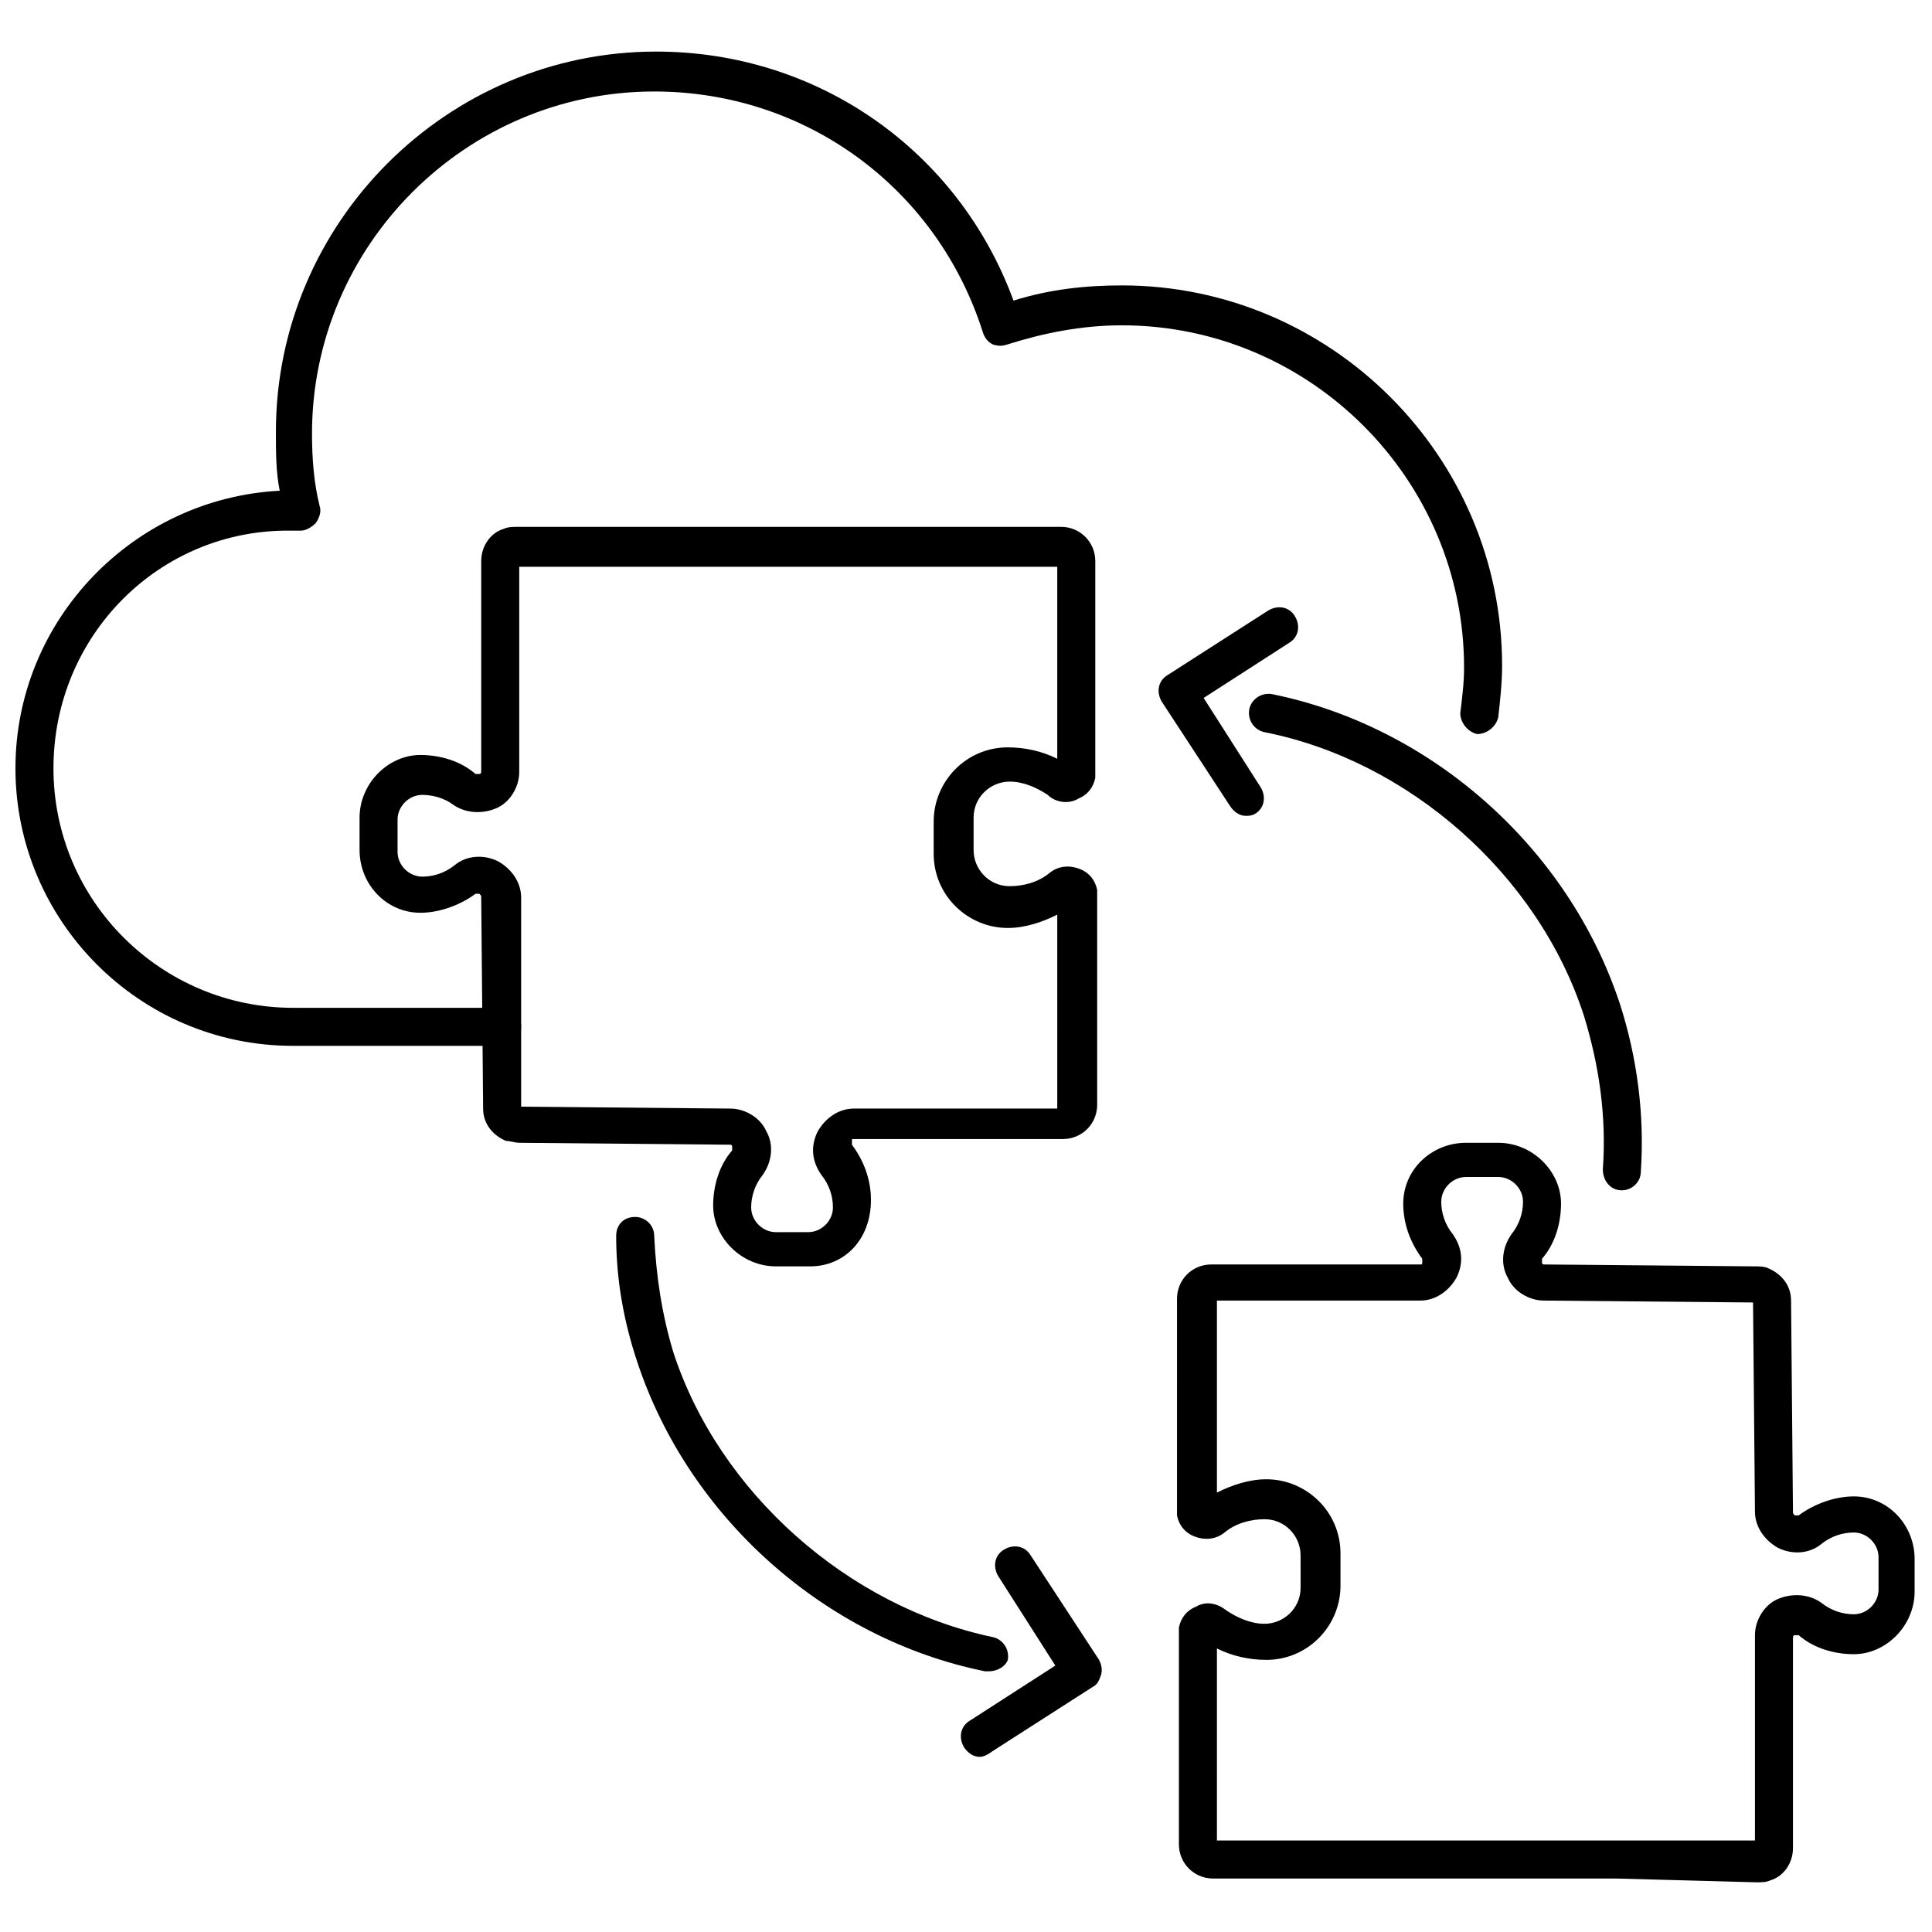 <?xml version="1.0" encoding="UTF-8"?>
<!-- Uploaded to: SVG Repo, www.svgrepo.com, Generator: SVG Repo Mixer Tools -->
<svg width="800px" height="800px" version="1.1" viewBox="144 144 512 512" xmlns="http://www.w3.org/2000/svg">
 <defs>
  <clipPath id="b">
   <path d="m148.09 157h394.91v265h-394.91z"/>
  </clipPath>
  <clipPath id="a">
   <path d="m455 446h196.9v197h-196.9z"/>
  </clipPath>
 </defs>
 <g clip-path="url(#b)">
  <path d="m277.07 421.16h-55.418c-40.812 0-73.559-33.254-73.559-73.559 0-39.297 31.234-71.539 70.031-73.555-1.008-5.039-1.008-10.078-1.008-15.617 0-55.418 45.344-100.76 100.76-100.76 42.824 0 80.105 26.199 94.715 66 9.574-3.023 19.145-4.031 28.719-4.031 55.418 0 100.76 45.344 100.76 100.76 0 4.535-0.504 9.07-1.008 13.602-0.504 2.519-3.023 4.535-5.543 4.535-2.519-0.504-4.535-3.023-4.535-5.543 0.504-4.031 1.008-8.062 1.008-12.09 0-49.879-40.809-90.688-90.688-90.688-10.578 0-20.656 2.016-30.23 5.039-1.512 0.504-2.519 0.504-4.031 0-1.008-0.504-2.016-1.512-2.519-3.023-12.086-38.289-46.848-63.984-87.152-63.984-49.879 0-90.688 40.809-90.688 90.688 0 6.551 0.504 13.098 2.016 19.145 0.504 1.512 0 3.023-1.008 4.535-1.008 1.008-2.519 2.016-4.031 2.016h-1.008-1.512c-34.762-0.508-62.973 27.707-62.973 62.973 0 35.266 28.719 63.48 63.48 63.48h55.418c3.023 0 5.039 2.016 5.039 5.039-0.004 3.023-2.519 5.039-5.039 5.039z"/>
 </g>
 <path d="m406.04 586.91h-1.008c-42.32-8.566-78.594-40.809-92.195-82.121-3.527-10.578-5.543-21.664-5.543-33.25 0-3.023 2.016-5.039 5.039-5.039 2.519 0 5.039 2.016 5.039 5.039 0.504 10.578 2.016 20.656 5.039 30.73 12.09 37.281 46.352 67.512 84.641 75.57 2.519 0.504 4.535 3.023 4.031 6.047-0.508 1.516-2.523 3.023-5.043 3.023z"/>
 <path d="m403.52 609.58c-1.512 0-3.023-1.008-4.031-2.519-1.512-2.519-1.008-5.543 1.512-7.055l22.672-14.609-15.113-23.68c-1.512-2.519-1.008-5.543 1.512-7.055 2.519-1.512 5.543-1.008 7.055 1.512l18.137 27.711c0.504 1.008 1.008 2.519 0.504 4.031-0.504 1.512-1.008 2.519-2.016 3.023l-26.703 17.129c-2.016 1.512-3.023 1.512-3.527 1.512z"/>
 <path d="m573.81 459.45c-3.023 0-5.039-2.519-5.039-5.543 1.008-14.105-1.008-27.711-5.039-40.809-12.09-37.281-46.352-67.512-84.641-75.066-2.519-0.504-4.535-3.023-4.031-6.047 0.504-2.519 3.023-4.535 6.047-4.031 42.32 8.566 78.594 40.809 92.195 82.121 4.535 14.105 6.551 29.223 5.543 44.336 0.004 3.023-2.516 5.039-5.035 5.039z"/>
 <path d="m474.06 360.2c-1.512 0-3.023-1.008-4.031-2.519l-18.137-27.711c-1.512-2.519-1.008-5.543 1.512-7.055l26.703-17.129c2.519-1.512 5.543-1.008 7.055 1.512 1.512 2.519 1.008 5.543-1.512 7.055l-22.672 14.609 15.113 23.68c1.512 2.519 1.008 5.543-1.512 7.055-1.008 0.504-1.512 0.504-2.519 0.504z"/>
 <g clip-path="url(#a)">
  <path d="m572.3 641.83h-106.81c-5.039 0-9.07-4.031-9.07-9.07v-56.426-1.008c0.504-2.519 2.016-4.535 4.535-5.543 2.519-1.512 5.543-1.008 8.062 1.008 3.023 2.016 6.551 3.527 10.078 3.527 5.039 0 9.574-4.031 9.574-9.574l-0.004-8.562c0-5.039-4.031-9.574-9.574-9.574-3.527 0-7.559 1.008-10.578 3.527-2.519 2.016-5.543 2.016-8.062 1.008s-4.031-3.023-4.535-5.543v-0.504-0.504l0.004-56.426c0-5.039 4.031-9.07 9.07-9.07h55.418c0.504 0 0.504 0 0.504-0.504v-1.008c-3.023-4.031-5.039-9.07-5.039-14.609 0-9.07 7.559-16.121 16.625-16.121h8.566c9.07 0 16.625 7.559 16.625 16.121 0 5.039-1.512 10.578-5.039 14.609v1.008c0 0.504 0.504 0.504 0.504 0.504l55.922 0.504c1.008 0 2.519 0 3.527 0.504 3.527 1.512 6.047 4.535 6.047 8.566l0.504 55.922c0 0.504 0 0.504 0.504 1.008h1.008c4.031-3.023 9.574-5.039 14.609-5.039 9.07 0 16.121 7.559 16.121 16.625v8.566c0 9.07-7.559 16.625-16.121 16.625-5.039 0-10.578-1.512-14.609-5.039h-1.008c-0.504 0-0.504 0.504-0.504 1.008v55.418c0 4.031-2.519 7.559-6.047 8.566-1.008 0.504-2.519 0.504-3.527 0.504zm-105.8-10.078h142.58v-54.41c0-4.031 2.519-8.062 6.047-9.574s8.062-1.512 11.586 1.008c2.519 2.016 5.543 3.023 8.566 3.023 3.527 0 6.551-3.023 6.551-6.551v-8.566c0-3.527-3.023-6.551-6.551-6.551-3.023 0-6.047 1.008-8.566 3.023-3.023 2.519-7.559 3.023-11.586 1.008-3.527-2.016-6.047-5.543-6.047-9.574l-0.504-55.418-55.418-0.504c-4.031 0-8.062-2.519-9.574-6.047-2.016-3.527-1.512-8.062 1.008-11.586 2.016-2.519 3.023-5.543 3.023-8.566 0-3.527-3.023-6.551-6.551-6.551h-8.566c-3.527 0-6.551 3.023-6.551 6.551 0 3.023 1.008 6.047 3.023 8.566 2.519 3.527 3.023 7.559 1.008 11.586-2.016 3.527-5.543 6.047-9.574 6.047h-53.906v50.883c4.031-2.016 8.566-3.527 13.098-3.527 10.578 0 19.648 8.566 19.648 19.648v8.566c0 10.578-8.566 19.648-19.648 19.648-4.535 0-9.07-1.008-13.098-3.023z"/>
 </g>
 <path d="m358.69 479.6h-9.07c-9.07 0-16.625-7.559-16.625-16.121 0-5.039 1.512-10.578 5.039-14.609v-1.008c0-0.504-0.504-0.504-0.504-0.504l-55.922-0.504c-1.008 0-2.519-0.504-3.527-0.504-3.527-1.512-6.047-4.535-6.047-8.566l-0.504-55.922c0-0.504 0-0.504-0.504-1.008h-1.008c-4.031 3.023-9.574 5.039-14.609 5.039-9.07 0-16.121-7.559-16.121-16.625v-8.566c0-9.07 7.559-16.625 16.121-16.625 5.039 0 10.578 1.512 14.609 5.039h1.008c0.504 0 0.504-0.504 0.504-1.008v-55.418c0-4.031 2.519-7.559 6.047-8.566 1.008-0.504 2.519-0.504 3.527-0.504h144.09c5.039 0 9.07 4.031 9.07 9.07v56.426 1.008c-0.504 2.519-2.016 4.535-4.535 5.543-2.519 1.512-6.047 1.008-8.062-1.008-3.023-2.016-6.551-3.527-10.078-3.527-5.039 0-9.574 4.031-9.574 9.574v8.566c0 5.039 4.031 9.574 9.574 9.574 3.527 0 7.559-1.008 10.578-3.527 2.519-2.016 5.543-2.016 8.062-1.008 2.519 1.008 4.031 3.023 4.535 5.543v0.504 0.504 55.922c0 5.039-4.031 9.07-9.07 9.07h-55.418c-0.504 0-0.504 0-0.504 0.504v1.008c3.023 4.031 5.039 9.07 5.039 14.609 0 10.57-7.055 17.625-16.121 17.625zm-76.582-42.32 55.418 0.504c4.031 0 8.062 2.519 9.574 6.047 2.016 3.527 1.512 8.062-1.008 11.586-2.016 2.519-3.023 5.543-3.023 8.566 0 3.527 3.023 6.551 6.551 6.551h8.566c3.527 0 6.551-3.023 6.551-6.551 0-3.023-1.008-6.047-3.023-8.566-2.519-3.527-3.023-7.559-1.008-11.586 2.016-3.527 5.543-6.047 9.574-6.047h53.906l-0.004-51.391c-4.031 2.016-8.566 3.527-13.098 3.527-10.578 0-19.648-8.566-19.648-19.648v-8.566c0-10.578 8.566-19.648 19.648-19.648 4.535 0 9.07 1.008 13.098 3.023v-50.883h-142.58v54.41c0 4.031-2.519 8.062-6.047 9.574-3.527 1.512-8.062 1.512-11.586-1.008-2.016-1.512-5.035-2.519-8.059-2.519-3.527 0-6.551 3.023-6.551 6.551v8.562c0 3.527 3.023 6.551 6.551 6.551 3.023 0 6.047-1.008 8.566-3.023 3.023-2.519 7.559-3.023 11.586-1.008 3.527 2.016 6.047 5.543 6.047 9.574z"/>
</svg>